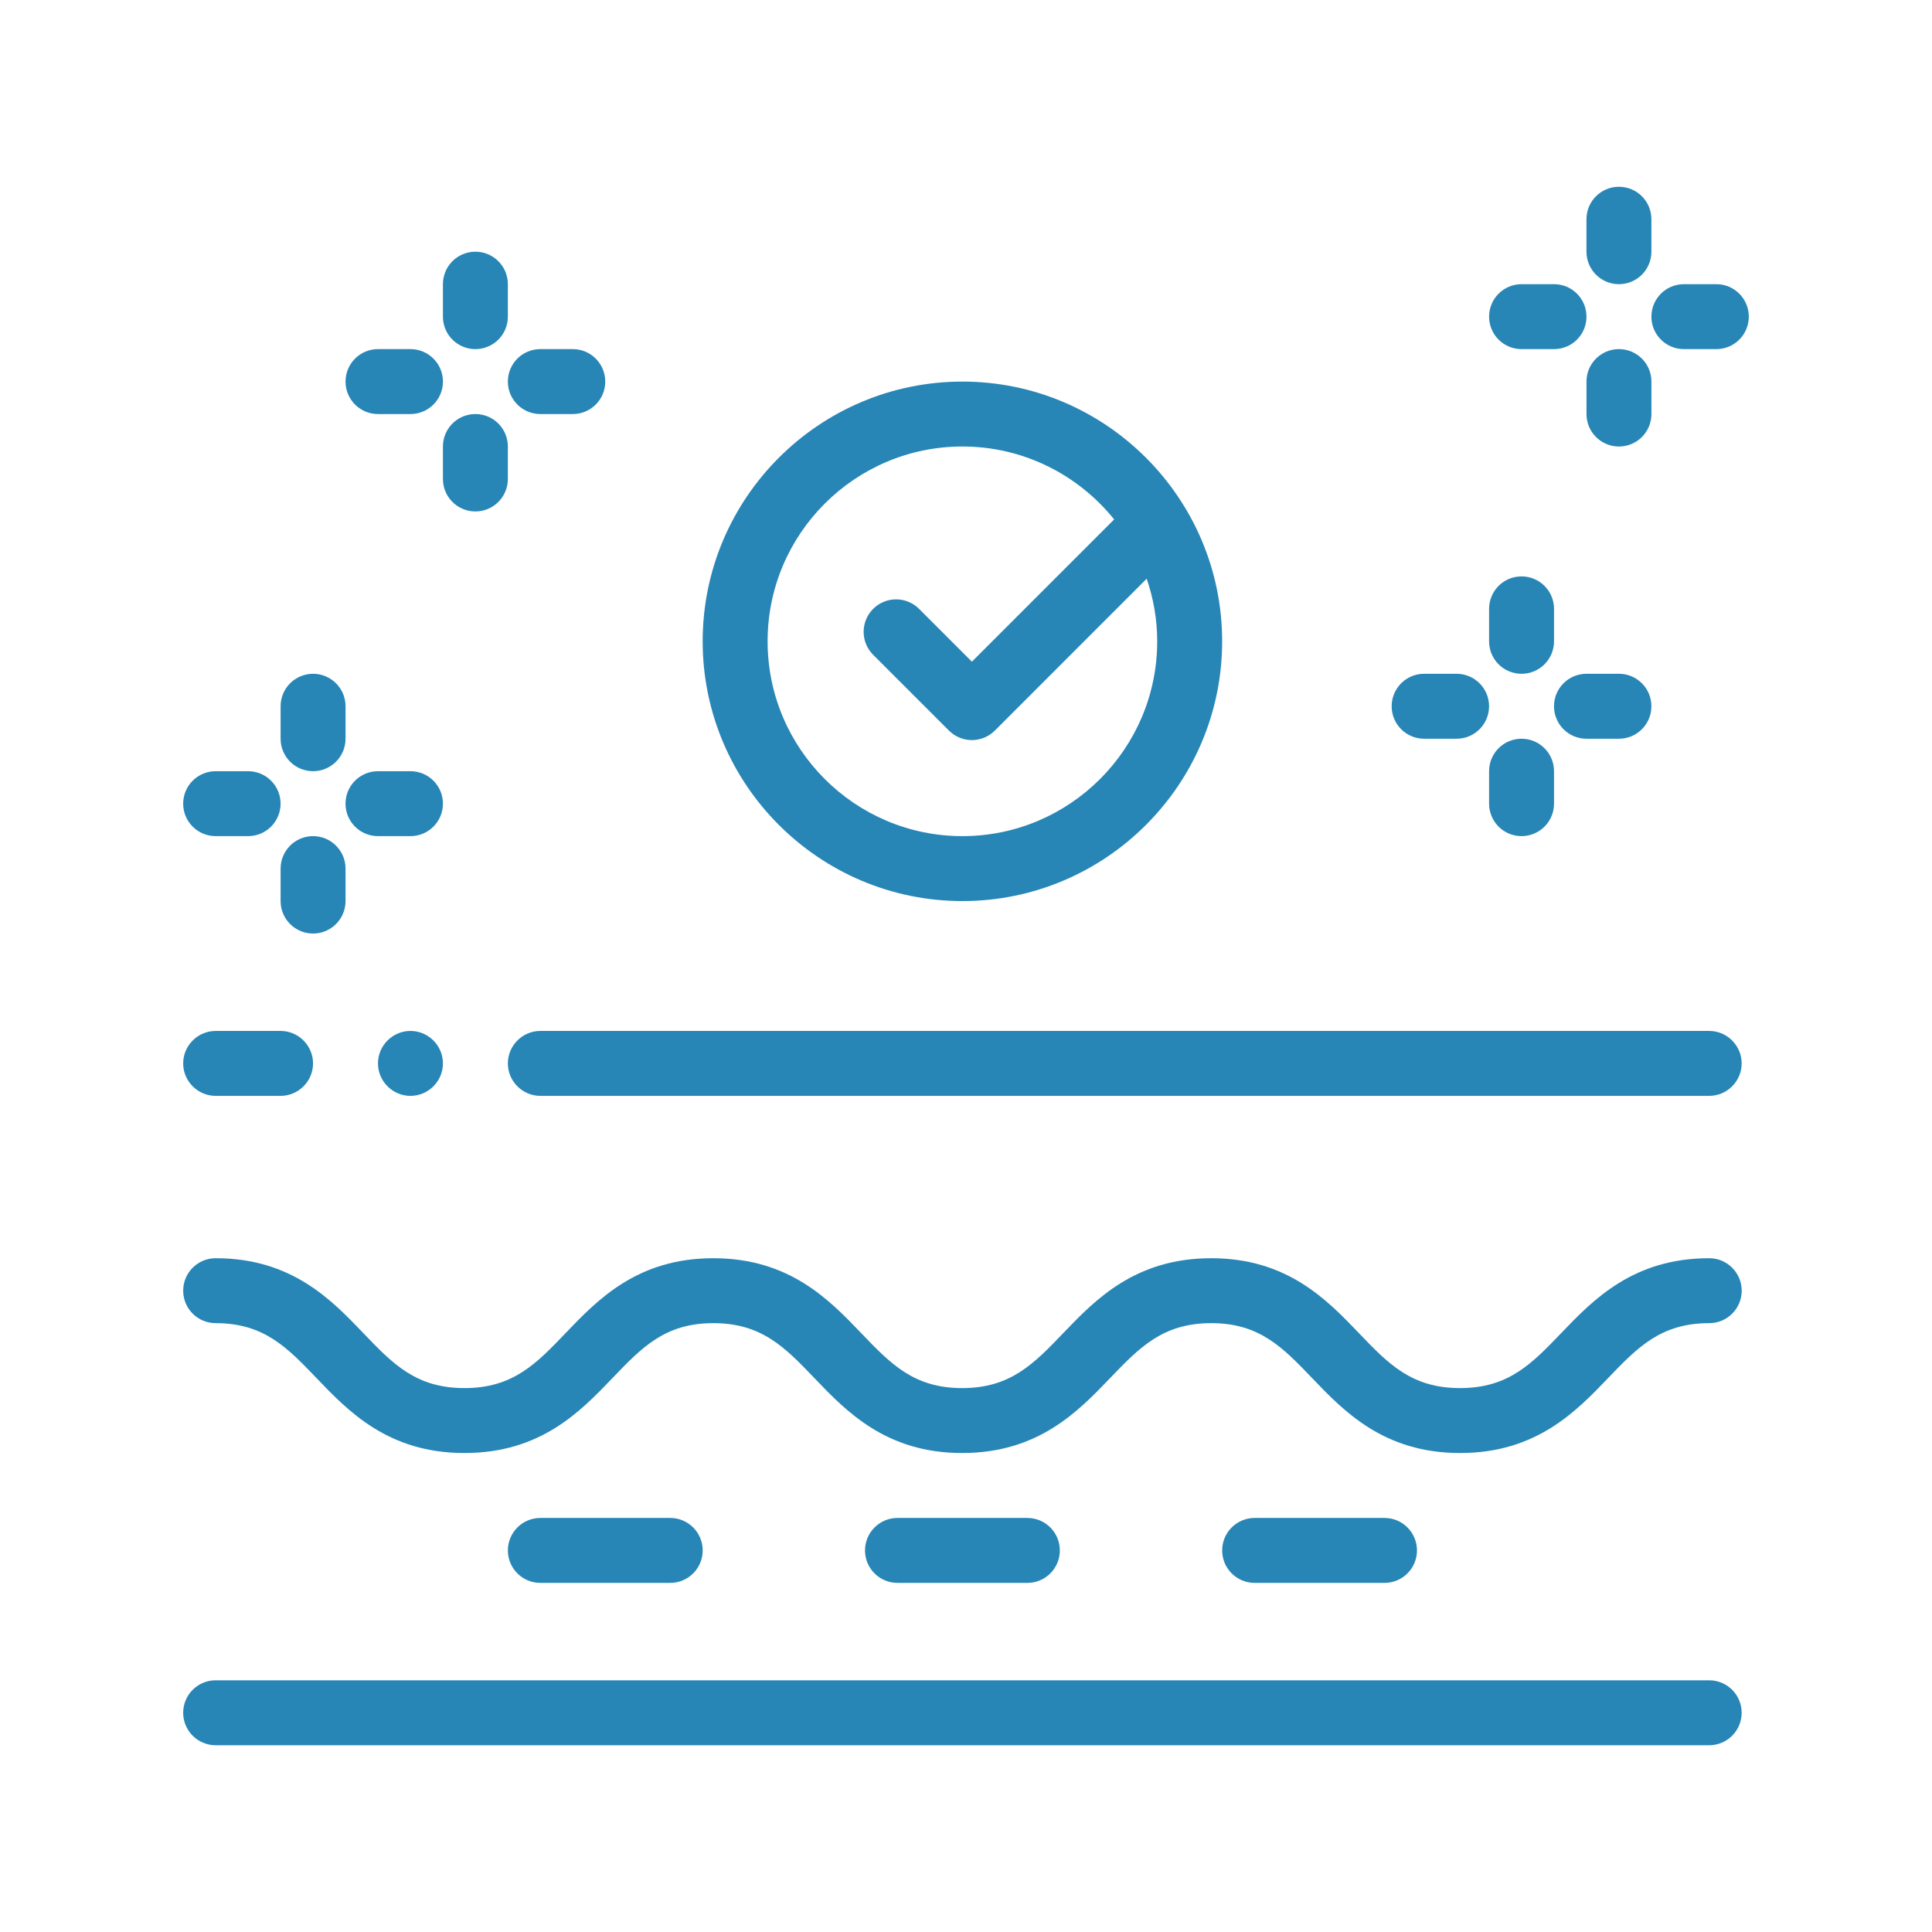 <svg fill-rule="nonzero" height="64px" width="64px" viewBox="0,0,256,256" xmlns:xlink="http://www.w3.org/1999/xlink" xmlns="http://www.w3.org/2000/svg"><g style="mix-blend-mode: normal" text-anchor="none" font-size="none" font-weight="none" font-family="none" stroke-dashoffset="0" stroke-dasharray="" stroke-miterlimit="10" stroke-linejoin="miter" stroke-linecap="butt" stroke-width="1" stroke="none" fill-rule="nonzero" fill="#2786b6"><g transform="scale(2.56,2.56)"><path d="M85.477,21.431c0,0.929 -0.751,1.681 -1.68,1.681c-0.929,0 -1.681,-0.752 -1.681,-1.681v-1.68c0,-0.929 0.752,-1.681 1.681,-1.681c0.929,0 1.68,0.752 1.68,1.681zM83.796,14.709c0.929,0 1.68,-0.752 1.68,-1.681v-1.68c0,-0.929 -0.751,-1.681 -1.68,-1.681c-0.929,0 -1.681,0.752 -1.681,1.681v1.68c0.001,0.929 0.752,1.681 1.681,1.681zM78.755,18.07h1.681c0.929,0 1.68,-0.751 1.68,-1.68c0,-0.929 -0.751,-1.681 -1.68,-1.681h-1.681c-0.929,0 -1.68,0.752 -1.68,1.681c-0.001,0.929 0.751,1.68 1.68,1.68zM87.157,18.07h1.681c0.928,0 1.68,-0.751 1.68,-1.68c0,-0.929 -0.752,-1.681 -1.68,-1.681h-1.681c-0.929,0 -1.681,0.752 -1.681,1.681c0.001,0.929 0.752,1.68 1.681,1.68zM78.755,38.237c-0.929,0 -1.68,0.751 -1.68,1.68v1.68c0,0.929 0.751,1.681 1.68,1.681c0.929,0 1.681,-0.752 1.681,-1.681v-1.68c-0.001,-0.929 -0.753,-1.68 -1.681,-1.68zM78.755,34.875c0.929,0 1.681,-0.751 1.681,-1.68v-1.681c0,-0.929 -0.752,-1.68 -1.681,-1.68c-0.929,0 -1.68,0.751 -1.68,1.68v1.681c-0.001,0.929 0.751,1.68 1.68,1.68zM73.713,38.237h1.68c0.929,0 1.681,-0.752 1.681,-1.681c0,-0.929 -0.752,-1.681 -1.681,-1.681h-1.68c-0.929,0 -1.681,0.752 -1.681,1.681c0,0.929 0.752,1.681 1.681,1.681zM83.796,34.875h-1.681c-0.929,0 -1.68,0.752 -1.68,1.681c0,0.929 0.751,1.681 1.68,1.681h1.681c0.929,0 1.68,-0.752 1.68,-1.681c0.001,-0.929 -0.751,-1.681 -1.68,-1.681zM16.204,43.278c-0.928,0 -1.68,0.752 -1.68,1.681v1.68c0,0.929 0.752,1.681 1.68,1.681c0.929,0 1.681,-0.752 1.681,-1.681v-1.68c-0.001,-0.929 -0.753,-1.681 -1.681,-1.681zM16.204,39.917c0.929,0 1.681,-0.752 1.681,-1.68v-1.681c0,-0.929 -0.752,-1.681 -1.681,-1.681c-0.928,0 -1.68,0.752 -1.68,1.681v1.681c-0.001,0.928 0.751,1.68 1.68,1.68zM11.162,43.278h1.68c0.929,0 1.681,-0.752 1.681,-1.681c0,-0.928 -0.752,-1.68 -1.681,-1.68h-1.68c-0.929,0 -1.681,0.752 -1.681,1.68c0,0.929 0.752,1.681 1.681,1.681zM21.245,39.917h-1.681c-0.929,0 -1.68,0.752 -1.68,1.68c0,0.929 0.752,1.681 1.68,1.681h1.681c0.929,0 1.681,-0.752 1.681,-1.681c0,-0.928 -0.752,-1.68 -1.681,-1.68zM24.606,21.431c-0.929,0 -1.68,0.752 -1.68,1.681v1.68c0,0.929 0.751,1.681 1.68,1.681c0.929,0 1.681,-0.752 1.681,-1.681v-1.68c0,-0.929 -0.752,-1.681 -1.681,-1.681zM24.606,18.07c0.929,0 1.681,-0.751 1.681,-1.68v-1.681c0,-0.929 -0.752,-1.681 -1.681,-1.681c-0.929,0 -1.68,0.752 -1.68,1.681v1.681c0,0.929 0.751,1.68 1.68,1.68zM19.565,21.431h1.681c0.929,0 1.681,-0.751 1.681,-1.68c0,-0.929 -0.752,-1.681 -1.681,-1.681h-1.681c-0.929,0 -1.68,0.752 -1.68,1.681c-0.001,0.929 0.751,1.68 1.68,1.68zM27.967,21.431h1.681c0.929,0 1.68,-0.751 1.68,-1.68c0,-0.929 -0.751,-1.681 -1.68,-1.681h-1.681c-0.929,0 -1.68,0.752 -1.68,1.681c0,0.929 0.752,1.68 1.68,1.68zM36.37,33.195c0,-7.414 6.031,-13.444 13.444,-13.444c7.413,0 13.444,6.031 13.444,13.444c0,7.413 -6.031,13.444 -13.444,13.444c-7.412,0 -13.444,-6.031 -13.444,-13.444zM39.731,33.195c0,5.56 4.523,10.083 10.083,10.083c5.56,0 10.083,-4.523 10.083,-10.083c0,-1.135 -0.197,-2.223 -0.544,-3.242l-7.86,7.862c-0.315,0.315 -0.742,0.492 -1.188,0.492c-0.446,0 -0.873,-0.178 -1.188,-0.492l-3.923,-3.923c-0.656,-0.657 -0.656,-1.72 0,-2.377c0.657,-0.656 1.72,-0.656 2.377,0l2.734,2.734l7.363,-7.364c-1.85,-2.298 -4.681,-3.774 -7.853,-3.774c-5.561,0.001 -10.084,4.523 -10.084,10.084zM34.69,81.93c0.929,0 1.681,-0.751 1.681,-1.68c0,-0.929 -0.752,-1.681 -1.681,-1.681h-6.722c-0.929,0 -1.68,0.752 -1.68,1.681c0,0.929 0.751,1.68 1.68,1.68zM53.176,81.93c0.929,0 1.681,-0.751 1.681,-1.68c0,-0.929 -0.752,-1.681 -1.681,-1.681h-6.722c-0.929,0 -1.681,0.752 -1.681,1.681c0,0.929 0.752,1.68 1.681,1.68zM71.662,81.93c0.929,0 1.68,-0.751 1.68,-1.68c0,-0.929 -0.751,-1.681 -1.68,-1.681h-6.722c-0.929,0 -1.681,0.752 -1.681,1.681c0,0.929 0.752,1.68 1.681,1.68zM88.467,86.972h-77.305c-0.929,0 -1.681,0.751 -1.681,1.68c0,0.929 0.752,1.681 1.681,1.681h77.305c0.929,0 1.681,-0.752 1.681,-1.681c0,-0.929 -0.752,-1.68 -1.681,-1.68zM88.467,65.125c-3.94,0 -6.003,2.15 -7.661,3.878c-1.525,1.588 -2.727,2.844 -5.235,2.844c-2.51,0 -3.712,-1.256 -5.235,-2.846c-1.654,-1.728 -3.713,-3.876 -7.643,-3.876c-3.941,0 -6.003,2.15 -7.661,3.878c-1.525,1.588 -2.727,2.844 -5.235,2.844c-2.496,0 -3.696,-1.254 -5.216,-2.839c-1.655,-1.73 -3.719,-3.883 -7.663,-3.883c-3.93,0 -5.988,2.148 -7.643,3.876c-1.523,1.59 -2.726,2.846 -5.235,2.846c-2.51,0 -3.712,-1.256 -5.235,-2.846c-1.654,-1.728 -3.712,-3.876 -7.643,-3.876c-0.929,0 -1.681,0.751 -1.681,1.68c0,0.929 0.752,1.681 1.681,1.681c2.496,0 3.696,1.254 5.216,2.839c1.656,1.73 3.719,3.883 7.663,3.883c3.944,0 6.007,-2.153 7.663,-3.883c1.52,-1.585 2.719,-2.839 5.215,-2.839c2.51,0 3.713,1.256 5.236,2.846c1.654,1.728 3.713,3.876 7.643,3.876c3.941,0 6.003,-2.15 7.661,-3.878c1.525,-1.588 2.728,-2.844 5.236,-2.844c2.496,0 3.696,1.254 5.216,2.839c1.656,1.73 3.719,3.883 7.663,3.883c3.94,0 6.003,-2.15 7.66,-3.878c1.525,-1.588 2.728,-2.844 5.236,-2.844c0.929,0 1.681,-0.752 1.681,-1.681c-0.003,-0.929 -0.755,-1.68 -1.684,-1.68zM11.162,56.722h3.361c0.924,0 1.68,-0.756 1.68,-1.68c0,-0.924 -0.756,-1.681 -1.68,-1.681h-3.361c-0.924,0 -1.681,0.757 -1.681,1.681c0,0.924 0.757,1.68 1.681,1.68zM21.245,53.361c-0.924,0 -1.681,0.757 -1.681,1.681c0,0.924 0.757,1.68 1.681,1.68c0.924,0 1.681,-0.756 1.681,-1.68c0,-0.924 -0.757,-1.681 -1.681,-1.681zM88.467,53.361h-60.5c-0.924,0 -1.68,0.757 -1.68,1.681c0,0.924 0.756,1.68 1.68,1.68h60.5c0.924,0 1.681,-0.756 1.681,-1.68c0,-0.924 -0.757,-1.681 -1.681,-1.681z"></path></g></g></svg>